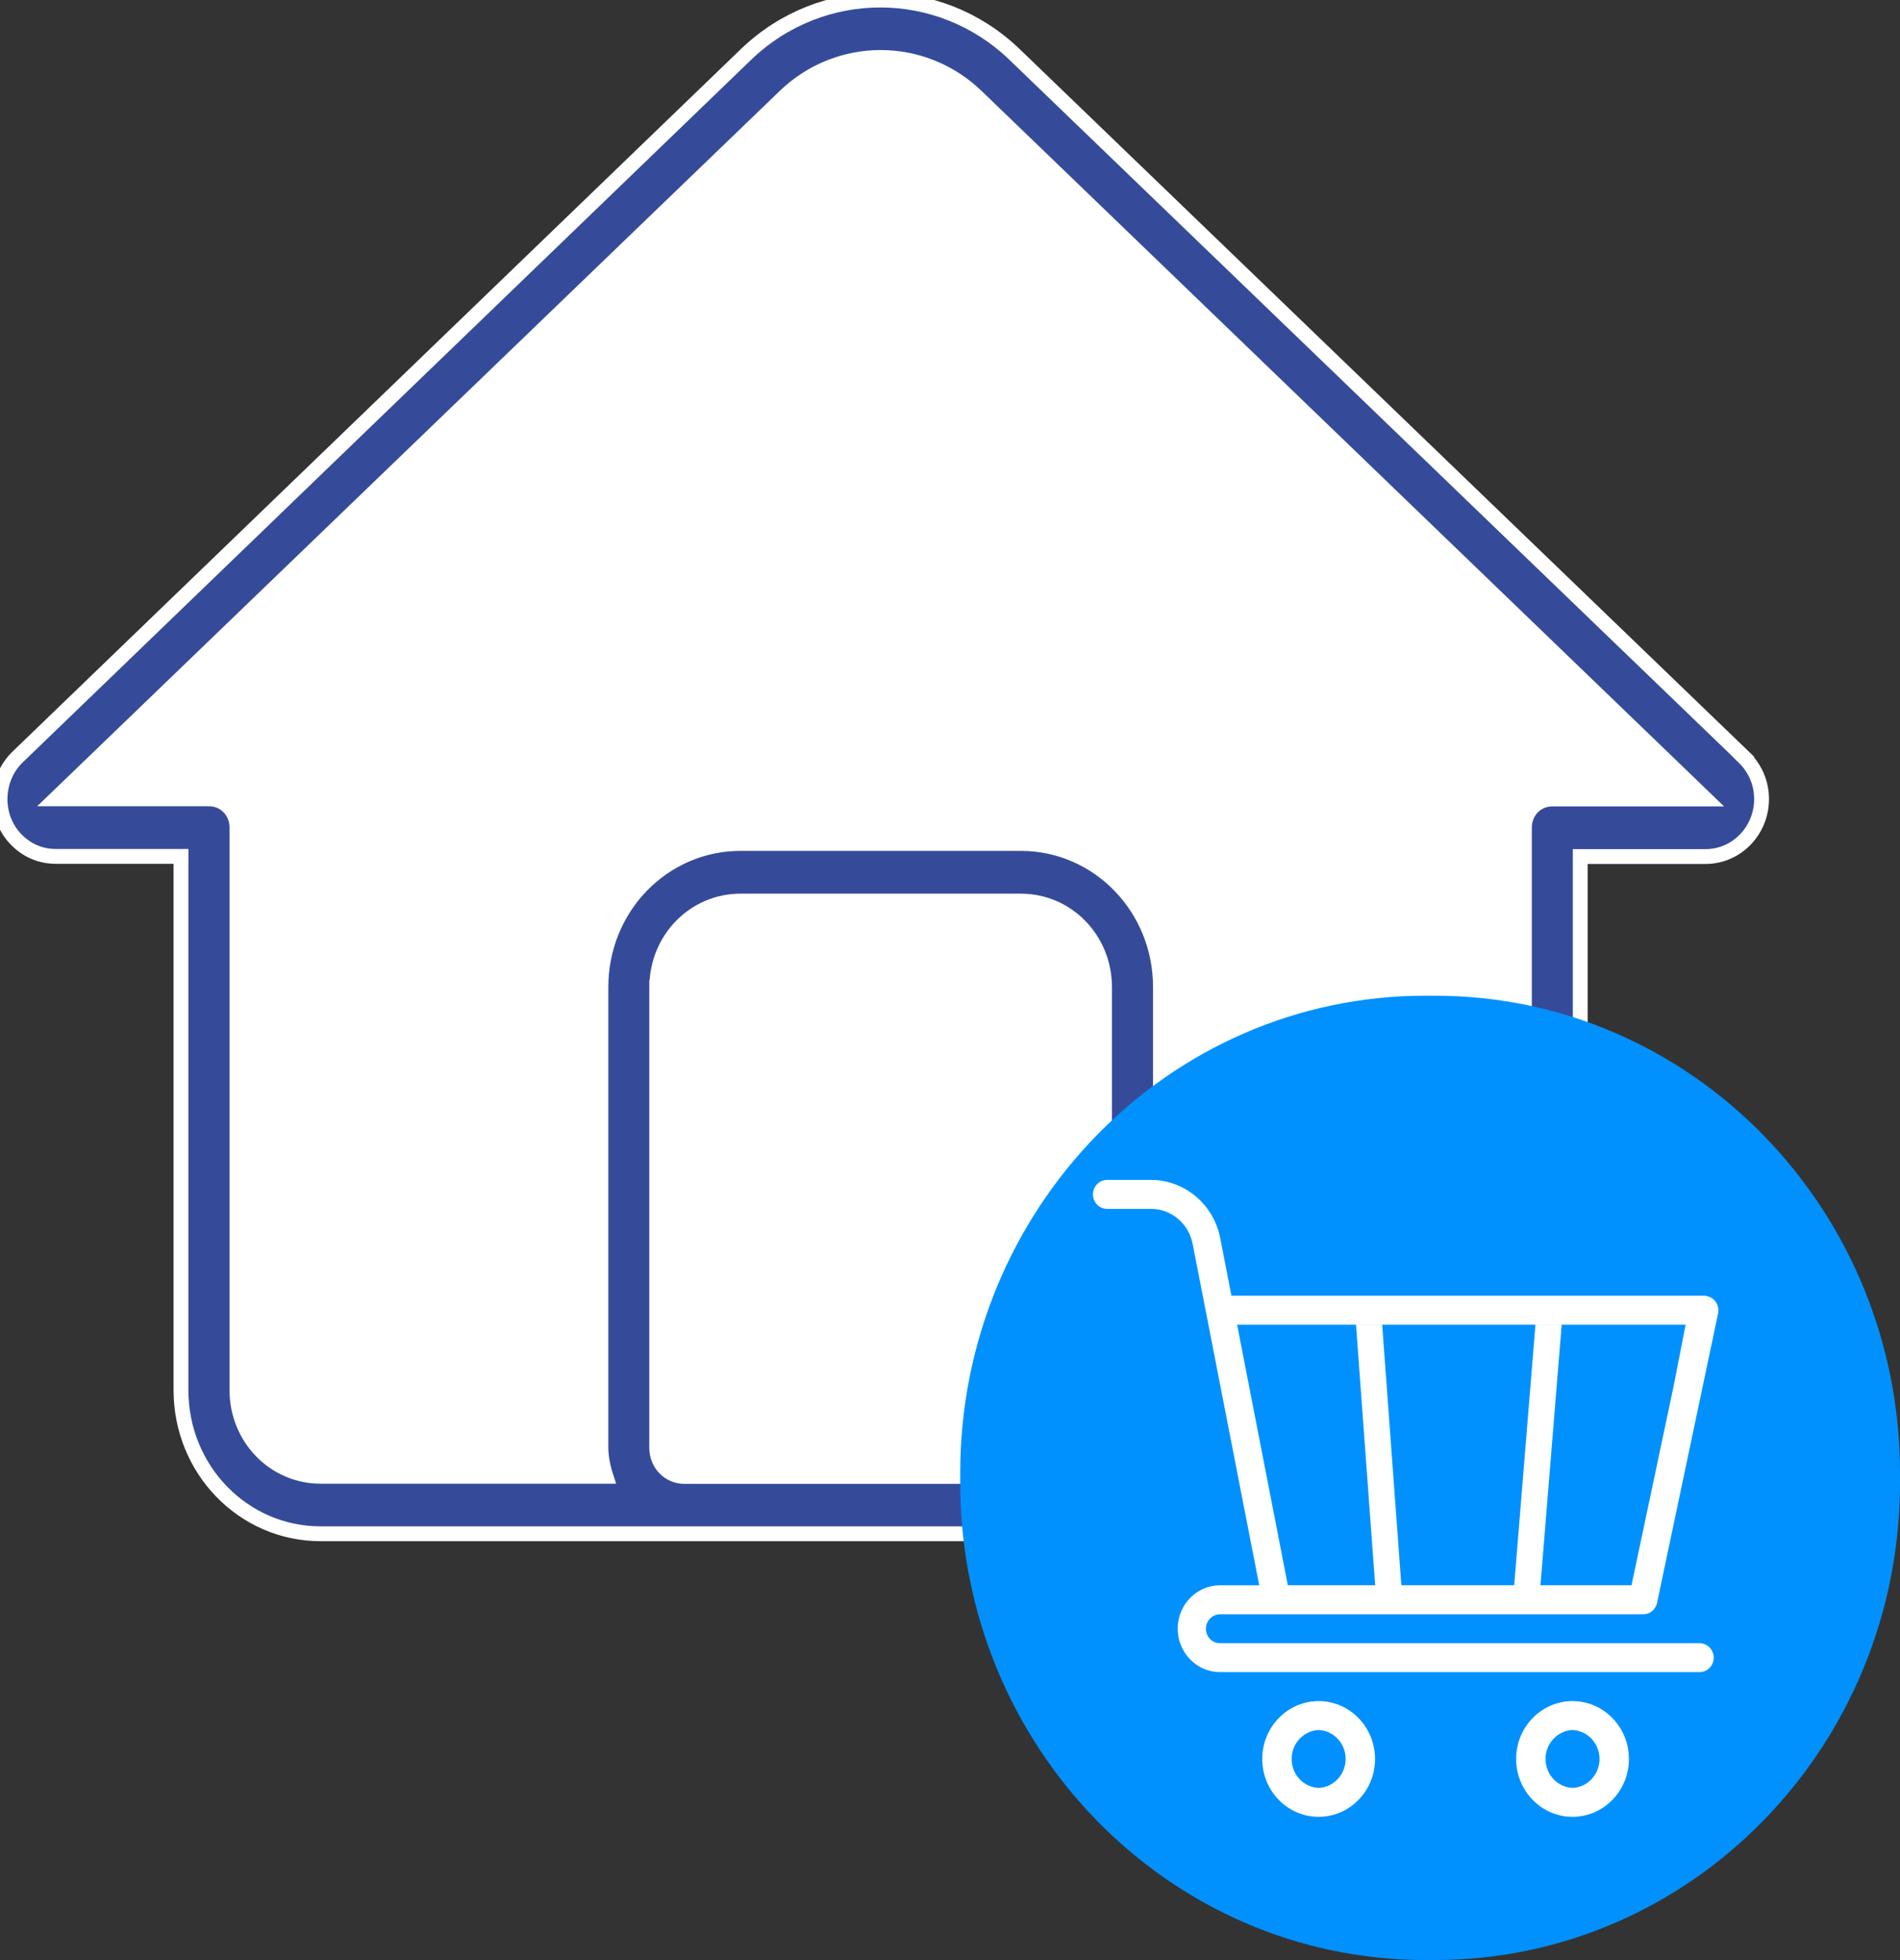 <svg width="64" height="66" viewBox="0 0 64 66" fill="none" xmlns="http://www.w3.org/2000/svg">
<rect x="0" y="0" width="64" height="66" fill="#333333" stroke="none"/>
<g clip-path="url(#clip0_1277_8358)">
<path d="M7.576 27.937V46.971C7.576 48.734 9.054 49.999 10.529 49.999H49.932C51.023 49.503 51.723 48.385 51.723 47.244V28.209C51.723 27.712 52.207 27.19 52.716 27.19H57.871L33.089 3.034C31.127 1.271 28.418 1.271 26.456 3.034L1.453 26.918H6.608C7.092 26.918 7.601 27.415 7.601 27.937H7.576Z" fill="white"/>
<path d="M58.736 25.489L34.164 1.824C31.629 -0.606 27.673 -0.606 25.138 1.824L0.594 25.489C-0.154 26.208 -0.203 27.448 0.497 28.217C0.859 28.615 1.341 28.836 1.873 28.836H6.096V46.808C6.096 49.488 8.197 51.645 10.802 51.645H37.206C38.244 51.645 39.089 50.777 39.089 49.709V33.238C39.089 30.558 36.988 28.401 34.383 28.401H24.947C22.339 28.401 20.241 30.558 20.241 33.238V48.742C20.241 49.065 20.313 49.411 20.41 49.709H10.805C9.235 49.709 7.981 48.418 7.981 46.806V27.866C7.981 27.321 7.572 26.898 7.04 26.898H1.873L26.442 3.238C28.252 1.501 31.075 1.501 32.886 3.238L57.454 26.903H52.289C51.758 26.903 51.348 27.326 51.348 27.871V46.811C51.348 48.423 50.094 49.715 48.525 49.715H45.701C45.17 49.715 44.76 50.135 44.76 50.682C44.76 51.23 45.17 51.65 45.701 51.65H48.525C51.132 51.65 53.23 49.493 53.23 46.813V28.841H57.454C58.492 28.841 59.337 27.973 59.337 26.905C59.337 26.36 59.118 25.864 58.733 25.492L58.736 25.489ZM22.123 33.243C22.123 31.63 23.377 30.341 24.947 30.341H34.383C35.952 30.341 37.206 31.63 37.206 33.243V49.715H23.062C22.53 49.715 22.121 49.292 22.121 48.747V33.243H22.123Z" fill="#354B9A" stroke="white" stroke-width="0.5"/>
<path d="M48.328 33.527H48.015C39.359 33.527 32.344 40.725 32.344 49.602V49.923C32.344 58.802 39.361 65.998 48.015 65.998H48.328C56.985 65.998 64 58.8 64 49.923V49.602C64 40.723 56.982 33.527 48.328 33.527Z" fill="#0091FF"/>
<path d="M44.417 57.279C43.369 57.279 42.518 58.153 42.518 59.228C42.518 60.303 43.369 61.176 44.417 61.176C45.465 61.176 46.317 60.303 46.317 59.228C46.317 58.153 45.465 57.279 44.417 57.279ZM44.417 60.203C43.926 60.18 43.531 59.778 43.508 59.271C43.486 58.734 43.891 58.278 44.417 58.252C44.909 58.275 45.304 58.678 45.326 59.184C45.348 59.722 44.944 60.178 44.417 60.203Z" fill="white"/>
<path d="M57.494 43.639C57.476 43.637 57.459 43.637 57.441 43.634V43.629H56.441H41.479L41.102 41.688C40.881 40.552 39.9 39.73 38.773 39.73H37.29C37.027 39.73 36.816 39.951 36.816 40.218C36.816 40.489 37.029 40.705 37.293 40.705H38.775C39.453 40.705 40.039 41.199 40.173 41.882L42.416 53.379H41.094C40.31 53.379 39.669 54.036 39.669 54.841C39.669 55.646 40.31 56.303 41.094 56.303H57.25C57.514 56.303 57.725 56.084 57.725 55.817C57.725 55.549 57.511 55.33 57.25 55.33H41.094C40.831 55.33 40.62 55.111 40.62 54.844C40.62 54.576 40.834 54.357 41.094 54.357H55.351C55.577 54.357 55.773 54.194 55.818 53.965L57.745 44.831V44.824L57.874 44.218C57.926 43.953 57.757 43.695 57.501 43.644L57.494 43.639ZM54.956 53.377H51.889L52.604 44.607H51.72L51.005 53.377H47.203L46.558 44.607H45.676L46.322 53.377H43.379L42.282 47.743L41.671 44.605H56.779L56.369 46.701L54.956 53.379V53.377Z" fill="white"/>
<path d="M52.969 57.279C51.921 57.279 51.07 58.153 51.07 59.228C51.07 60.303 51.921 61.176 52.969 61.176C54.017 61.176 54.869 60.303 54.869 59.228C54.869 58.153 54.017 57.279 52.969 57.279ZM52.969 60.203C52.478 60.18 52.083 59.778 52.06 59.271C52.038 58.734 52.443 58.278 52.969 58.252C53.461 58.275 53.856 58.678 53.878 59.184C53.9 59.722 53.496 60.178 52.969 60.203Z" fill="white"/>
</g>
<defs>
<clipPath id="clip0_1277_8358">
<rect width="64" height="66" fill="white"/>
</clipPath>
</defs>
</svg>
